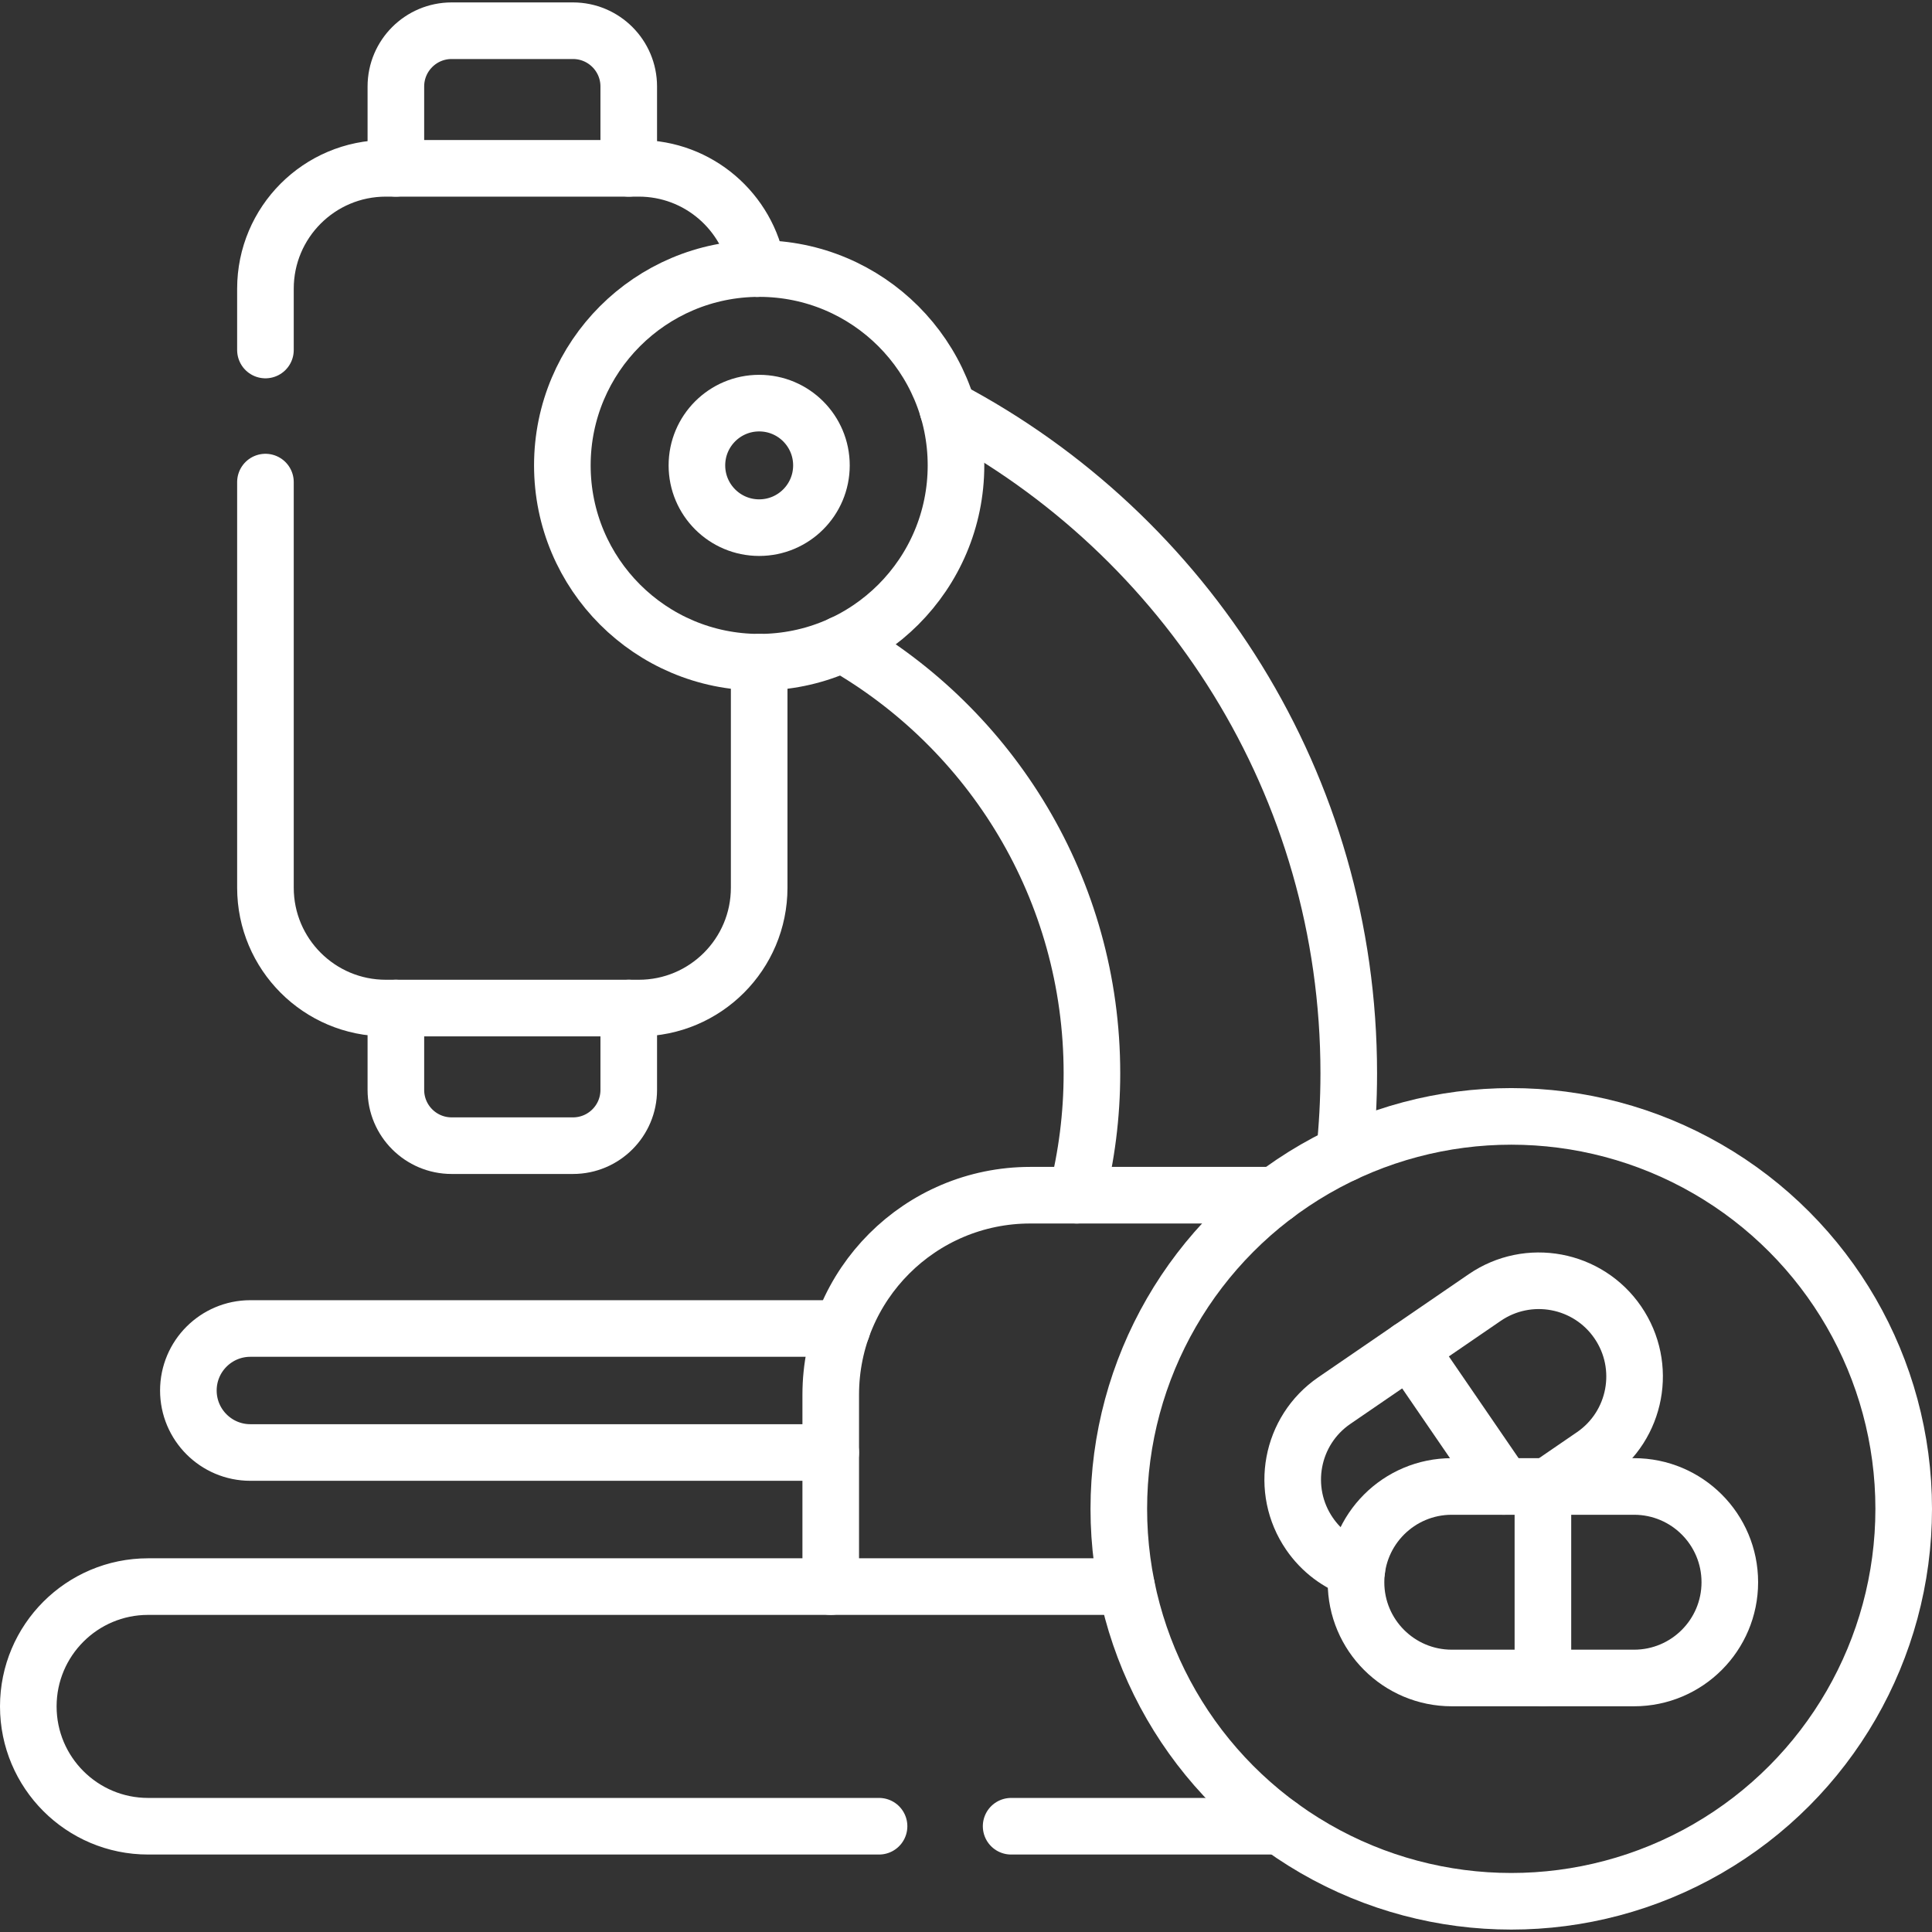 <svg version="1.1" id="Capa_1" xmlns="http://www.w3.org/2000/svg" xmlns:xlink="http://www.w3.org/1999/xlink" x="0px" y="0px" viewBox="0 0 512 512" style="enable-background:new 0 0 512 512;" xml:space="preserve">
<rect x="0" y="0" width="512" height="512" fill="#333333" stroke="none"/>
<g>
	<g>
		<path style="fill:none;stroke:#ffffff;stroke-width:15;stroke-linecap:round;stroke-linejoin:round;stroke-miterlimit:10;" d="&#10;&#9;&#9;&#9;M337.981,316.74h-64.94c-29.209,0-52.888,23.679-52.888,52.888v50.836"/>
	</g>
	<g>
		<path style="fill:none;stroke:#ffffff;stroke-width:15;stroke-linecap:round;stroke-linejoin:round;stroke-miterlimit:10;" d="&#10;&#9;&#9;&#9;M356.297,305.697c0.743-6.989,1.138-14.082,1.138-21.268c0-76.4-43.082-142.727-106.271-176.046"/>
		<path style="fill:none;stroke:#ffffff;stroke-width:15;stroke-linecap:round;stroke-linejoin:round;stroke-miterlimit:10;" d="&#10;&#9;&#9;&#9;M223.157,170.64c39.545,22.509,66.216,65.032,66.216,113.788c0,11.153-1.407,21.976-4.033,32.312"/>
	</g>
	<g>
		<path style="fill:none;stroke:#ffffff;stroke-width:15;stroke-linecap:round;stroke-linejoin:round;stroke-miterlimit:10;" d="&#10;&#9;&#9;&#9;M166.624,44.609V22.923c0-8.164-6.618-14.782-14.782-14.782h-32.149c-8.164,0-14.782,6.618-14.782,14.782v21.686"/>
		<path style="fill:none;stroke:#ffffff;stroke-width:15;stroke-linecap:round;stroke-linejoin:round;stroke-miterlimit:10;" d="&#10;&#9;&#9;&#9;M104.911,267.146v21.686c0,8.164,6.618,14.782,14.782,14.782h32.149c8.164,0,14.782-6.618,14.782-14.782v-21.686"/>
	</g>
	
		<circle style="fill:none;stroke:#ffffff;stroke-width:15;stroke-linecap:round;stroke-linejoin:round;stroke-miterlimit:10;" cx="201.189" cy="123.332" r="52.16"/>
	
		<circle style="fill:none;stroke:#ffffff;stroke-width:15;stroke-linecap:round;stroke-linejoin:round;stroke-miterlimit:10;" cx="201.189" cy="123.332" r="16.5"/>
	
		<circle style="fill:none;stroke:#ffffff;stroke-width:15;stroke-linecap:round;stroke-linejoin:round;stroke-miterlimit:10;" cx="400.498" cy="399.857" r="104.002"/>
	
		<line style="fill:none;stroke:#ffffff;stroke-width:15;stroke-linecap:round;stroke-linejoin:round;stroke-miterlimit:10;" x1="373.537" y1="357.518" x2="398.49" y2="393.929"/>
	<path style="fill:none;stroke:#ffffff;stroke-width:15;stroke-linecap:round;stroke-linejoin:round;stroke-miterlimit:10;" d="&#10;&#9;&#9;M384.734,444.683h48.307c14.015,0,25.377-11.362,25.377-25.377c0-14.015-11.362-25.377-25.377-25.377h-48.307&#10;&#9;&#9;c-14.015,0-25.377,11.362-25.377,25.377C359.357,433.322,370.718,444.683,384.734,444.683z"/>
	
		<line style="fill:none;stroke:#ffffff;stroke-width:15;stroke-linecap:round;stroke-linejoin:round;stroke-miterlimit:10;" x1="408.887" y1="393.929" x2="408.887" y2="444.683"/>
	<path style="fill:none;stroke:#ffffff;stroke-width:15;stroke-linecap:round;stroke-linejoin:round;stroke-miterlimit:10;" d="&#10;&#9;&#9;M70.346,127.758v107.484c0,17.62,14.284,31.905,31.905,31.905h67.034c17.621,0,31.905-14.284,31.905-31.905v-59.749"/>
	<path style="fill:none;stroke:#ffffff;stroke-width:15;stroke-linecap:round;stroke-linejoin:round;stroke-miterlimit:10;" d="&#10;&#9;&#9;M200.737,71.183c-2.538-15.082-15.65-26.574-31.453-26.574H102.25c-17.62,0-31.905,14.284-31.905,31.905v16.244"/>
	<path style="fill:none;stroke:#ffffff;stroke-width:15;stroke-linecap:round;stroke-linejoin:round;stroke-miterlimit:10;" d="&#10;&#9;&#9;M410.187,393.929l11.964-8.199c11.561-7.923,14.51-23.718,6.588-35.279c-7.923-11.561-23.718-14.51-35.279-6.588l-39.848,27.308&#10;&#9;&#9;c-11.561,7.923-14.51,23.718-6.588,35.279c3.176,4.635,7.619,7.882,12.546,9.603"/>
	
		<line style="fill:none;stroke:#ffffff;stroke-width:15;stroke-linecap:round;stroke-linejoin:round;stroke-miterlimit:10;" x1="267.959" y1="483.971" x2="339.334" y2="483.971"/>
	<path style="fill:none;stroke:#ffffff;stroke-width:15;stroke-linecap:round;stroke-linejoin:round;stroke-miterlimit:10;" d="&#10;&#9;&#9;M298.542,420.464H39.253c-17.537,0-31.753,14.216-31.753,31.754c0,17.537,14.216,31.753,31.753,31.753h193.705"/>
	<path style="fill:none;stroke:#ffffff;stroke-width:15;stroke-linecap:round;stroke-linejoin:round;stroke-miterlimit:10;" d="&#10;&#9;&#9;M223.151,352.066H66.352c-9.075,0-16.431,7.356-16.431,16.431c0,9.074,7.356,16.431,16.431,16.431h153.8"/>
</g>
<g>
</g>
<g>
</g>
<g>
</g>
<g>
</g>
<g>
</g>
<g>
</g>
<g>
</g>
<g>
</g>
<g>
</g>
<g>
</g>
<g>
</g>
<g>
</g>
<g>
</g>
<g>
</g>
<g>
</g>
</svg>